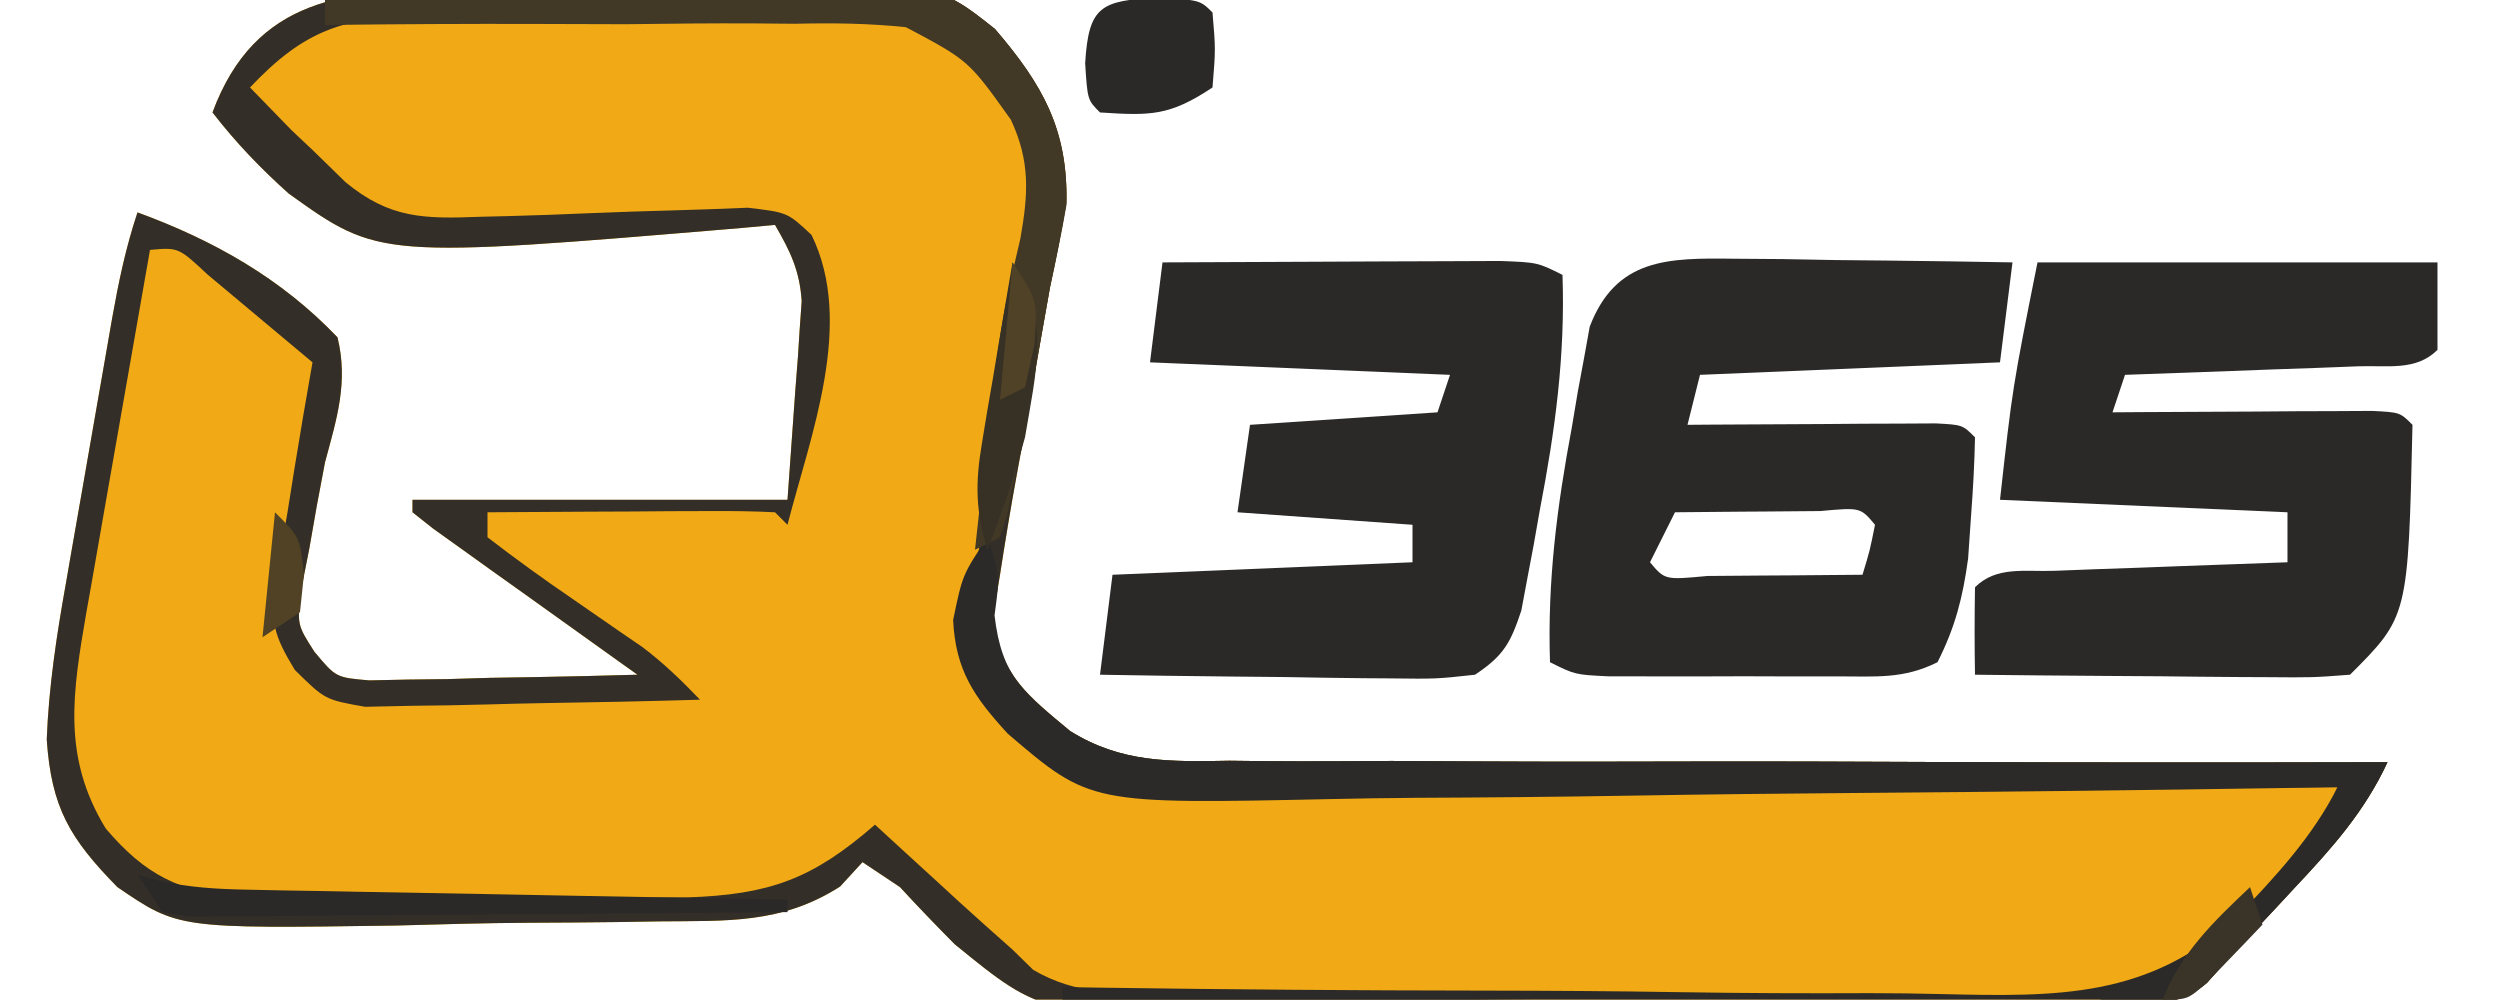 <svg width="1183" height="473" viewBox="0 0 1183 473" fill="none" xmlns="http://www.w3.org/2000/svg">
<g clip-path="url(#clip0_40007291_25)">
<path d="M215.458 -5.175C225.237 -5.344 225.237 -5.344 235.214 -5.516C248.98 -5.691 262.746 -5.785 276.513 -5.804C297.484 -5.913 318.401 -6.526 339.362 -7.161C442.624 -8.671 442.624 -8.671 470.833 13.804C493.272 39.962 505.445 61.164 504.623 96.077C502.335 109.434 499.679 122.73 496.86 135.986C493.774 153.126 490.816 170.285 487.865 187.449C485.762 199.507 483.586 211.552 481.329 223.582C478.352 239.682 475.712 255.796 473.2 271.973C471.988 279.313 470.775 286.653 469.526 294.215C474.518 320.232 486.438 329.223 506.342 345.859C530.732 361.151 553.674 360.466 581.819 359.99C587.768 360.053 593.717 360.117 599.847 360.183C619.373 360.344 638.887 360.216 658.413 360.084C672.005 360.139 685.597 360.213 699.189 360.304C734.858 360.494 770.523 360.439 806.192 360.331C842.631 360.265 879.069 360.433 915.508 360.58C986.928 360.835 1058.34 360.83 1129.77 360.661C1118.85 384.17 1103.4 401.429 1085.77 420.155C1082.87 423.284 1079.97 426.413 1076.98 429.636C1068.99 438.224 1060.93 446.745 1052.87 455.261C1048.69 460.082 1048.69 460.082 1044.42 465C1027.77 479.327 1005.21 475.772 984.189 475.857C978.983 475.945 973.777 476.033 968.414 476.123C951.156 476.383 933.9 476.503 916.64 476.601C904.621 476.703 892.601 476.806 880.582 476.908C855.342 477.094 830.102 477.198 804.862 477.26C772.644 477.357 740.44 477.782 708.226 478.288C683.37 478.62 658.518 478.711 633.66 478.738C621.793 478.791 609.926 478.933 598.062 479.167C493.779 481.076 493.779 481.076 451.723 446.767C442.956 437.922 434.31 428.952 425.88 419.786C417.096 413.933 417.096 413.933 408.135 407.961C404.637 411.773 401.139 415.584 397.535 419.512C369.611 437.317 344.084 435.671 311.554 435.999C305.026 436.106 298.499 436.213 291.773 436.323C277.972 436.494 264.17 436.599 250.368 436.643C229.349 436.783 208.372 437.365 187.362 437.962C84.376 439.458 84.376 439.458 55.511 419.745C33.057 396.818 24.327 382.263 22.119 349.903C23.091 324.885 26.803 300.536 31.215 275.923C31.989 271.439 32.763 266.954 33.56 262.334C35.188 252.946 36.834 243.561 38.498 234.179C41.045 219.812 43.535 205.436 46.014 191.058C47.609 181.9 49.207 172.742 50.809 163.585C51.555 159.299 52.3 155.012 53.069 150.596C56.137 133.362 59.517 117.147 65.065 100.511C101.063 113.692 133.099 131.728 159.705 159.636C164.872 180.838 159.393 198.011 153.79 218.761C151.154 232.278 148.693 245.831 146.396 259.409C145.146 265.735 143.895 272.061 142.607 278.579C140.533 295.518 140.533 295.518 148.743 308.369C158.973 320.617 158.973 320.617 174.751 321.958C180.605 321.834 186.46 321.711 192.492 321.583C198.839 321.507 205.187 321.431 211.727 321.352C218.349 321.154 224.971 320.956 231.794 320.752C241.83 320.591 241.83 320.591 252.069 320.428C268.606 320.149 285.133 319.76 301.665 319.273C298.44 316.976 295.214 314.679 291.891 312.312C277.39 301.965 262.91 291.589 248.43 281.212C243.352 277.595 238.274 273.979 233.042 270.253C228.238 266.804 223.434 263.355 218.485 259.802C214.025 256.613 209.564 253.424 204.969 250.138C201.743 247.588 198.518 245.038 195.195 242.411C195.195 240.46 195.195 238.509 195.195 236.498C253.753 236.498 312.312 236.498 372.645 236.498C373.865 219.426 375.085 202.354 376.342 184.764C376.758 179.423 377.175 174.082 377.604 168.58C377.874 164.317 378.143 160.055 378.421 155.663C378.731 151.329 379.041 146.994 379.36 142.528C378.428 128.017 373.962 118.907 366.73 106.423C361.399 106.912 356.068 107.401 350.575 107.904C179.464 122.255 179.464 122.255 136.639 91.605C123.329 79.707 111.475 67.327 100.555 53.211C120.899 -1.696 164.094 -4.752 215.458 -5.175Z" fill="#F1AA15"/>
<path d="M215.458 -5.175C225.237 -5.344 225.237 -5.344 235.214 -5.516C248.98 -5.691 262.746 -5.785 276.513 -5.804C297.484 -5.913 318.401 -6.526 339.362 -7.161C442.624 -8.671 442.624 -8.671 470.833 13.804C493.272 39.962 505.445 61.164 504.623 96.077C502.335 109.434 499.679 122.73 496.86 135.986C493.774 153.126 490.816 170.285 487.865 187.449C485.762 199.507 483.586 211.552 481.329 223.582C478.352 239.682 475.712 255.796 473.2 271.973C471.988 279.313 470.775 286.653 469.526 294.215C474.518 320.232 486.438 329.223 506.342 345.859C530.732 361.151 553.674 360.466 581.819 359.99C587.768 360.053 593.717 360.117 599.847 360.183C619.373 360.344 638.887 360.216 658.413 360.084C672.005 360.139 685.597 360.213 699.189 360.304C734.858 360.494 770.523 360.439 806.192 360.331C842.631 360.265 879.069 360.433 915.508 360.58C986.928 360.835 1058.34 360.83 1129.77 360.661C1118.85 384.17 1103.4 401.429 1085.77 420.155C1082.87 423.284 1079.97 426.413 1076.98 429.636C1068.99 438.224 1060.93 446.745 1052.87 455.261C1048.69 460.082 1048.69 460.082 1044.42 465C1027.77 479.327 1005.21 475.772 984.189 475.857C978.983 475.945 973.777 476.033 968.414 476.123C951.156 476.383 933.9 476.503 916.64 476.601C904.621 476.703 892.601 476.806 880.582 476.908C855.342 477.094 830.102 477.198 804.862 477.26C772.644 477.357 740.44 477.782 708.226 478.288C683.37 478.62 658.518 478.711 633.66 478.738C621.793 478.791 609.926 478.933 598.062 479.167C493.779 481.076 493.779 481.076 451.723 446.767C442.956 437.922 434.31 428.952 425.88 419.786C417.096 413.933 417.096 413.933 408.135 407.961C404.637 411.773 401.139 415.584 397.535 419.512C369.611 437.317 344.084 435.671 311.554 435.999C305.026 436.106 298.499 436.213 291.773 436.323C277.972 436.494 264.17 436.599 250.368 436.643C229.349 436.783 208.372 437.365 187.362 437.962C84.376 439.458 84.376 439.458 55.511 419.745C33.057 396.818 24.327 382.263 22.119 349.903C23.091 324.885 26.803 300.536 31.215 275.923C31.989 271.439 32.763 266.954 33.56 262.334C35.188 252.946 36.834 243.561 38.498 234.179C41.045 219.812 43.535 205.436 46.014 191.058C47.609 181.9 49.207 172.742 50.809 163.585C51.555 159.299 52.3 155.012 53.069 150.596C56.137 133.362 59.517 117.147 65.065 100.511C101.063 113.692 133.099 131.728 159.705 159.636C164.872 180.838 159.393 198.011 153.79 218.761C151.154 232.278 148.693 245.831 146.396 259.409C145.146 265.735 143.895 272.061 142.607 278.579C140.533 295.518 140.533 295.518 148.743 308.369C158.973 320.617 158.973 320.617 174.751 321.958C180.605 321.834 186.46 321.711 192.492 321.583C198.839 321.507 205.187 321.431 211.727 321.352C218.349 321.154 224.971 320.956 231.794 320.752C241.83 320.591 241.83 320.591 252.069 320.428C268.606 320.149 285.133 319.76 301.665 319.273C298.44 316.976 295.214 314.679 291.891 312.312C277.39 301.965 262.91 291.589 248.43 281.212C243.352 277.595 238.274 273.979 233.042 270.253C228.238 266.804 223.434 263.355 218.485 259.802C214.025 256.613 209.564 253.424 204.969 250.138C201.743 247.588 198.518 245.038 195.195 242.411C195.195 240.46 195.195 238.509 195.195 236.498C253.753 236.498 312.312 236.498 372.645 236.498C373.865 219.426 375.085 202.354 376.342 184.764C376.758 179.423 377.175 174.082 377.604 168.58C377.874 164.317 378.143 160.055 378.421 155.663C378.731 151.329 379.041 146.994 379.36 142.528C378.428 128.017 373.962 118.907 366.73 106.423C361.399 106.912 356.068 107.401 350.575 107.904C179.464 122.255 179.464 122.255 136.639 91.605C123.329 79.707 111.475 67.327 100.555 53.211C120.899 -1.696 164.094 -4.752 215.458 -5.175ZM118.3 41.386C122.448 45.654 126.596 49.922 130.869 54.319C133.203 56.72 135.536 59.121 137.94 61.595C141.218 64.681 144.497 67.768 147.875 70.948C153.023 75.977 158.171 81.005 163.476 86.186C184.337 103.416 200.516 103.651 227.612 102.566C233.775 102.42 233.775 102.42 240.063 102.27C253.089 101.95 266.096 101.435 279.114 100.88C292.194 100.358 305.268 99.882 318.355 99.555C330.18 99.255 342 98.78 353.818 98.295C372.645 100.511 372.645 100.511 383.997 111.145C404.574 153.038 383.473 206.062 372.645 248.323C370.693 246.372 368.741 244.421 366.73 242.411C356.629 241.896 346.507 241.778 336.393 241.834C330.274 241.853 324.155 241.872 317.85 241.891C311.411 241.941 304.972 241.99 298.338 242.041C291.876 242.068 285.414 242.095 278.756 242.122C262.732 242.192 246.709 242.29 230.685 242.411C230.685 246.313 230.685 250.215 230.685 254.236C243.934 264.436 257.189 274.016 270.981 283.429C278.547 288.64 286.103 293.867 293.647 299.111C297.024 301.42 300.4 303.729 303.879 306.107C313.947 313.702 322.532 321.996 331.24 331.098C306.402 331.831 281.57 332.366 256.725 332.722C248.279 332.871 239.833 333.072 231.39 333.329C219.23 333.688 207.081 333.855 194.918 333.985C183.952 334.218 183.952 334.218 172.765 334.455C153.79 331.098 153.79 331.098 139.479 316.97C129.136 299.895 127.793 293.896 130.869 274.56C131.609 269.507 132.349 264.454 133.111 259.248C134.079 253.692 135.047 248.135 136.045 242.411C137.589 232.705 137.589 232.705 139.164 222.803C141.938 205.663 144.848 188.557 147.875 171.461C137.306 162.557 126.702 153.697 116.082 144.855C110.18 139.916 104.279 134.977 98.198 129.889C84.454 117.059 84.454 117.059 70.98 118.248C65.887 147.063 60.834 175.885 55.817 204.713C54.106 214.509 52.385 224.304 50.653 234.096C48.158 248.211 45.702 262.332 43.253 276.454C42.477 280.797 41.701 285.141 40.901 289.616C34.378 327.624 29.245 358.123 50.069 392.094C69.172 414.492 84.733 421.601 113.22 425.003C144.819 427.045 176.296 426.751 207.936 425.87C228.065 425.33 248.154 425.264 268.289 425.271C281.148 425.126 294.006 424.954 306.864 424.751C312.841 424.719 318.819 424.686 324.978 424.652C364.118 423.345 384.42 416.067 414.05 390.223C418.472 394.286 422.895 398.348 427.451 402.533C433.335 407.915 439.219 413.297 445.104 418.677C449.461 422.684 449.461 422.684 453.907 426.772C462.237 434.378 470.674 441.866 479.115 449.348C482.346 452.509 485.578 455.669 488.907 458.926C509.139 470.831 529.064 470.087 551.929 470.413C559.35 470.616 559.35 470.616 566.921 470.824C583.293 471.234 599.662 471.499 616.038 471.728C624.464 471.859 624.464 471.859 633.061 471.992C662.841 472.431 692.619 472.745 722.401 472.971C752.987 473.232 783.543 473.964 814.117 474.803C837.776 475.36 861.429 475.542 885.094 475.63C896.353 475.737 907.612 475.984 918.864 476.38C975.632 478.258 1017.9 477.558 1061.12 437.44C1092.06 408.862 1092.06 408.862 1106.1 372.486C1098.81 372.517 1091.52 372.548 1084.01 372.58C1015.17 372.841 946.335 372.853 877.497 372.624C842.109 372.514 806.725 372.491 771.337 372.668C737.163 372.836 702.996 372.773 668.821 372.552C655.807 372.508 642.791 372.546 629.777 372.669C514.98 373.665 514.98 373.665 479.841 343.878C465.064 327.437 461.571 320.274 457.119 298.095C458.197 289.339 459.678 280.631 461.37 271.973C462.354 265.599 463.337 259.224 464.351 252.657C467.968 230.082 472.011 207.617 476.157 185.134C478.962 169.842 481.726 154.544 484.475 139.242C485.714 132.515 486.954 125.787 488.23 118.856C492.865 87.535 493.135 67.606 476.389 39.885C457.28 17.239 441.801 9.992 413.12 6.584C381.446 4.562 349.888 4.858 318.174 5.739C297.98 6.28 277.826 6.345 257.626 6.338C244.748 6.484 231.871 6.656 218.994 6.858C212.985 6.891 206.977 6.924 200.787 6.958C162.97 8.221 144.511 13.638 118.3 41.386Z" fill="#332E27"/>
<path d="M820.613 122.428C828.276 122.485 835.939 122.542 843.834 122.601C851.898 122.749 859.962 122.899 868.025 123.051C876.182 123.14 884.338 123.221 892.494 123.294C912.437 123.503 932.374 123.795 952.314 124.16C950.362 139.769 948.41 155.378 946.399 171.46C899.552 173.411 852.706 175.362 804.439 177.372C802.487 185.177 800.535 192.981 798.524 201.022C802.435 200.991 806.346 200.96 810.376 200.928C827.99 200.806 845.605 200.729 863.22 200.653C869.377 200.603 875.534 200.554 881.877 200.503C887.729 200.484 893.581 200.465 899.611 200.445C905.031 200.414 910.452 200.383 916.037 200.351C928.654 201.022 928.654 201.022 934.569 206.935C934.343 219.266 933.645 231.589 932.721 243.888C932.256 250.625 931.791 257.363 931.311 264.305C928.795 282.766 925.209 296.78 916.824 313.36C900.586 321.475 887.473 320.039 869.319 320.058C858.648 320.069 858.648 320.069 847.762 320.081C840.297 320.058 832.833 320.035 825.142 320.011C817.677 320.034 810.212 320.057 802.521 320.081C795.408 320.073 788.294 320.065 780.964 320.058C774.411 320.051 767.857 320.044 761.105 320.037C745.289 319.272 745.289 319.272 733.459 313.36C732.199 275.07 736.756 239.732 743.81 202.131C744.741 196.571 745.671 191.011 746.629 185.283C747.621 179.951 748.612 174.62 749.633 169.127C750.5 164.319 751.368 159.512 752.261 154.558C764.701 122.139 789.22 122.015 820.613 122.428ZM792.609 242.41C788.705 250.214 784.801 258.019 780.779 266.06C787.809 274.442 787.809 274.442 807.974 272.55C816.778 272.51 825.581 272.439 834.384 272.342C841.115 272.302 841.115 272.302 847.981 272.261C859.099 272.191 870.217 272.085 881.334 271.972C884.828 260.466 884.828 260.466 887.249 248.322C880.371 240.095 880.371 240.095 861.348 241.832C853.099 241.872 844.85 241.943 836.602 242.04C830.294 242.08 830.294 242.08 823.859 242.121C813.442 242.191 803.026 242.297 792.609 242.41Z" fill="#2A2928"/>
<path d="M964.145 124.164C1026.61 124.164 1089.07 124.164 1153.42 124.164C1153.42 137.822 1153.42 151.48 1153.42 165.552C1143.28 175.688 1129.74 172.827 1115.88 173.335C1106.3 173.706 1106.3 173.706 1096.53 174.085C1089.81 174.318 1083.08 174.55 1076.16 174.79C1066.04 175.173 1066.04 175.173 1055.72 175.564C1039 176.193 1022.28 176.796 1005.55 177.377C1003.6 183.23 1001.65 189.083 999.635 195.114C1003.72 195.083 1007.82 195.052 1012.03 195.02C1030.45 194.898 1048.87 194.821 1067.29 194.745C1073.73 194.695 1080.17 194.645 1086.8 194.594C1092.92 194.575 1099.04 194.556 1105.34 194.537C1113.85 194.49 1113.85 194.49 1122.52 194.443C1135.68 195.114 1135.68 195.114 1141.59 201.027C1139.55 291.755 1139.55 291.755 1112.02 319.277C1094.39 320.619 1094.39 320.619 1072.05 320.431C1068.13 320.415 1064.2 320.398 1060.16 320.381C1047.63 320.314 1035.09 320.166 1022.56 320.016C1014.06 319.956 1005.57 319.902 997.07 319.854C976.236 319.724 955.403 319.519 934.57 319.277C934.319 305.483 934.328 291.683 934.57 277.889C944.711 267.752 958.256 270.614 972.116 270.106C978.502 269.858 984.888 269.61 991.467 269.355C998.188 269.123 1004.91 268.89 1011.83 268.651C1021.95 268.268 1021.95 268.268 1032.27 267.877C1048.99 267.248 1065.72 266.644 1082.44 266.064C1082.44 258.26 1082.44 250.455 1082.44 242.414C1015.1 239.487 1015.1 239.487 946.4 236.502C952.315 183.289 952.315 183.289 964.145 124.164Z" fill="#2A2928"/>
<path d="M550.095 124.163C575.149 124.017 600.204 123.91 625.26 123.839C633.785 123.809 642.311 123.769 650.837 123.717C663.082 123.646 675.327 123.612 687.572 123.586C694.944 123.555 702.317 123.524 709.912 123.492C727.545 124.163 727.545 124.163 739.375 130.076C740.683 168.448 735.9 203.664 728.654 241.305C727.674 246.865 726.694 252.425 725.685 258.153C724.169 266.15 724.169 266.15 722.623 274.309C721.725 279.116 720.826 283.924 719.901 288.878C714.831 304.211 711.504 310.304 697.97 319.276C679.666 321.29 679.666 321.29 657.419 321.008C653.506 320.983 649.592 320.958 645.56 320.932C633.083 320.833 620.611 320.61 608.135 320.384C599.667 320.296 591.199 320.215 582.731 320.142C561.992 319.947 541.256 319.641 520.52 319.276C522.471 303.667 524.423 288.058 526.435 271.976C573.281 270.025 620.128 268.074 668.395 266.063C668.395 260.21 668.395 254.357 668.395 248.326C627.404 245.399 627.404 245.399 585.585 242.413C587.536 228.756 589.488 215.098 591.5 201.026C620.779 199.075 650.058 197.124 680.225 195.113C682.176 189.26 684.128 183.407 686.14 177.376C639.293 175.425 592.446 173.474 544.18 171.463C546.131 155.854 548.083 140.245 550.095 124.163Z" fill="#2A2928"/>
<path d="M467.286 254.234C473.201 271.972 473.201 271.972 470.613 291.188C474.009 320.285 484.395 327.831 506.304 345.963C530.761 361.073 553.697 360.464 581.82 359.988C587.769 360.052 593.718 360.116 599.848 360.181C619.374 360.342 638.887 360.214 658.414 360.082C672.006 360.137 685.598 360.211 699.19 360.302C734.859 360.493 770.523 360.437 806.193 360.33C842.632 360.264 879.07 360.431 915.509 360.579C986.929 360.833 1058.35 360.829 1129.77 360.659C1118.85 384.169 1103.4 401.427 1085.77 420.154C1082.87 423.283 1079.97 426.411 1076.98 429.635C1068.99 438.222 1060.93 446.744 1052.87 455.259C1050.08 458.481 1047.3 461.702 1044.42 465.021C1027.76 479.319 1005.21 475.283 984.243 475.011C979.048 475.013 973.853 475.016 968.501 475.018C951.313 475.006 934.129 474.868 916.941 474.729C905.031 474.696 893.121 474.671 881.211 474.653C849.85 474.585 818.491 474.411 787.13 474.215C755.135 474.033 723.139 473.952 691.143 473.863C628.353 473.673 565.565 473.37 502.776 472.997C502.776 471.046 502.776 469.095 502.776 467.084C512.301 467.229 512.301 467.229 522.019 467.377C582.145 468.241 642.262 468.694 702.394 468.754C733.304 468.798 764.199 468.982 795.105 469.496C824.987 469.989 854.849 470.099 884.734 469.955C896.08 469.966 907.426 470.109 918.768 470.394C973.42 471.682 1017 472.444 1058.73 433.637C1076.67 414.857 1094.4 395.88 1106.11 372.484C1095.19 372.662 1095.19 372.662 1084.05 372.842C1015.3 373.923 946.557 374.72 877.804 375.241C842.461 375.519 807.124 375.894 771.784 376.499C737.65 377.079 703.522 377.395 669.383 377.533C656.389 377.631 643.395 377.822 630.403 378.111C515.889 380.548 515.889 380.548 476.86 347.17C460.922 329.823 452.163 317.159 451.02 293.405C455.456 271.972 455.456 271.972 467.286 254.234Z" fill="#2C2A28"/>
<path d="M153.789 0.003C194.928 -1.653 236.058 -2.787 277.223 -3.569C291.207 -3.895 305.189 -4.338 319.165 -4.903C441.328 -9.713 441.328 -9.713 470.803 13.64C493.667 40.3 505.442 61.669 504.622 97.19C502.353 110.183 499.704 123.111 496.859 135.991C495.011 146.178 493.196 156.372 491.406 166.57C487.531 187.841 483.621 209.1 479.322 230.291C477.985 236.998 477.985 236.998 476.62 243.841C475.491 247.273 474.362 250.705 473.199 254.241C467.343 257.168 467.343 257.168 461.369 260.153C472.713 156.17 472.713 156.17 482.857 112.803C486.58 91.744 487.564 76.374 478.343 56.654C458.383 28.619 458.383 28.619 428.672 12.87C410.975 11.017 393.967 10.829 376.179 11.251C366.617 11.167 366.617 11.167 356.862 11.082C336.606 10.96 316.373 11.204 296.119 11.459C282.344 11.441 268.569 11.399 254.795 11.332C221.121 11.221 187.46 11.409 153.789 11.829C153.789 7.926 153.789 4.024 153.789 0.003Z" fill="#423826"/>
<path d="M547.507 -1.109C567.84 -0.001 567.84 -0.001 573.755 5.912C575.234 23.28 575.234 23.28 573.755 41.387C553.401 54.95 544.367 54.766 520.52 53.212C514.605 47.299 514.605 47.299 513.496 29.931C515.147 2.97 520.835 0.294 547.507 -1.109Z" fill="#2A2928"/>
<path d="M65.064 413.875C70.031 415.301 70.031 415.301 75.098 416.755C89.576 419.977 102.65 420.729 117.473 421.001C123.156 421.119 128.838 421.237 134.693 421.359C140.781 421.458 146.87 421.556 153.143 421.658C159.411 421.781 165.679 421.904 172.138 422.031C192.146 422.417 212.154 422.766 232.163 423.113C245.734 423.369 259.304 423.627 272.875 423.887C306.131 424.52 339.387 425.122 372.644 425.7C372.644 427.651 372.644 429.602 372.644 431.612C330.742 432.061 288.84 432.372 246.936 432.587C232.672 432.676 218.408 432.797 204.145 432.951C183.678 433.165 163.213 433.266 142.745 433.345C133.133 433.482 133.133 433.482 123.327 433.622C117.406 433.623 111.486 433.625 105.386 433.626C100.159 433.666 94.931 433.705 89.545 433.746C85.37 433.042 81.196 432.338 76.894 431.612C72.991 425.759 69.087 419.906 65.064 413.875Z" fill="#2B2928"/>
<path d="M479.116 124.164C497.137 151.185 490.238 175.83 485.031 206.939C480.079 225.097 474.165 242.637 467.286 260.152C461.56 241.792 461.482 228.513 464.675 209.618C465.494 204.626 466.314 199.634 467.159 194.49C468.055 189.331 468.95 184.171 469.874 178.855C471.183 170.978 471.183 170.978 472.519 162.942C474.676 150.008 476.876 137.083 479.116 124.164Z" fill="#363025"/>
<path d="M1064.7 419.789C1066.65 425.642 1068.6 431.496 1070.61 437.527C1064.98 443.474 1059.31 449.379 1053.61 455.264C1050.45 458.557 1047.3 461.849 1044.04 465.241C1035.12 473.002 1035.12 473.002 1023.29 473.002C1032.49 450.434 1047.17 436.392 1064.7 419.789Z" fill="#3A3327"/>
<path d="M479.114 124.164C490.944 141.902 490.944 141.902 489.465 163.334C488.002 169.919 486.538 176.504 485.029 183.289C479.173 186.216 479.173 186.216 473.199 189.202C475.151 167.739 477.103 146.277 479.114 124.164Z" fill="#504226"/>
<path d="M130.13 242.414C141.96 254.239 141.96 254.239 143.808 271.977C143.198 277.83 142.588 283.683 141.96 289.714C136.104 293.616 130.248 297.519 124.215 301.539C126.167 282.028 128.119 262.517 130.13 242.414Z" fill="#514225"/>
</g>
<defs>
<clipPath id="clip0_40007291_25">
<rect width="1183" height="473" fill="white"/>
</clipPath>
</defs>
</svg>
